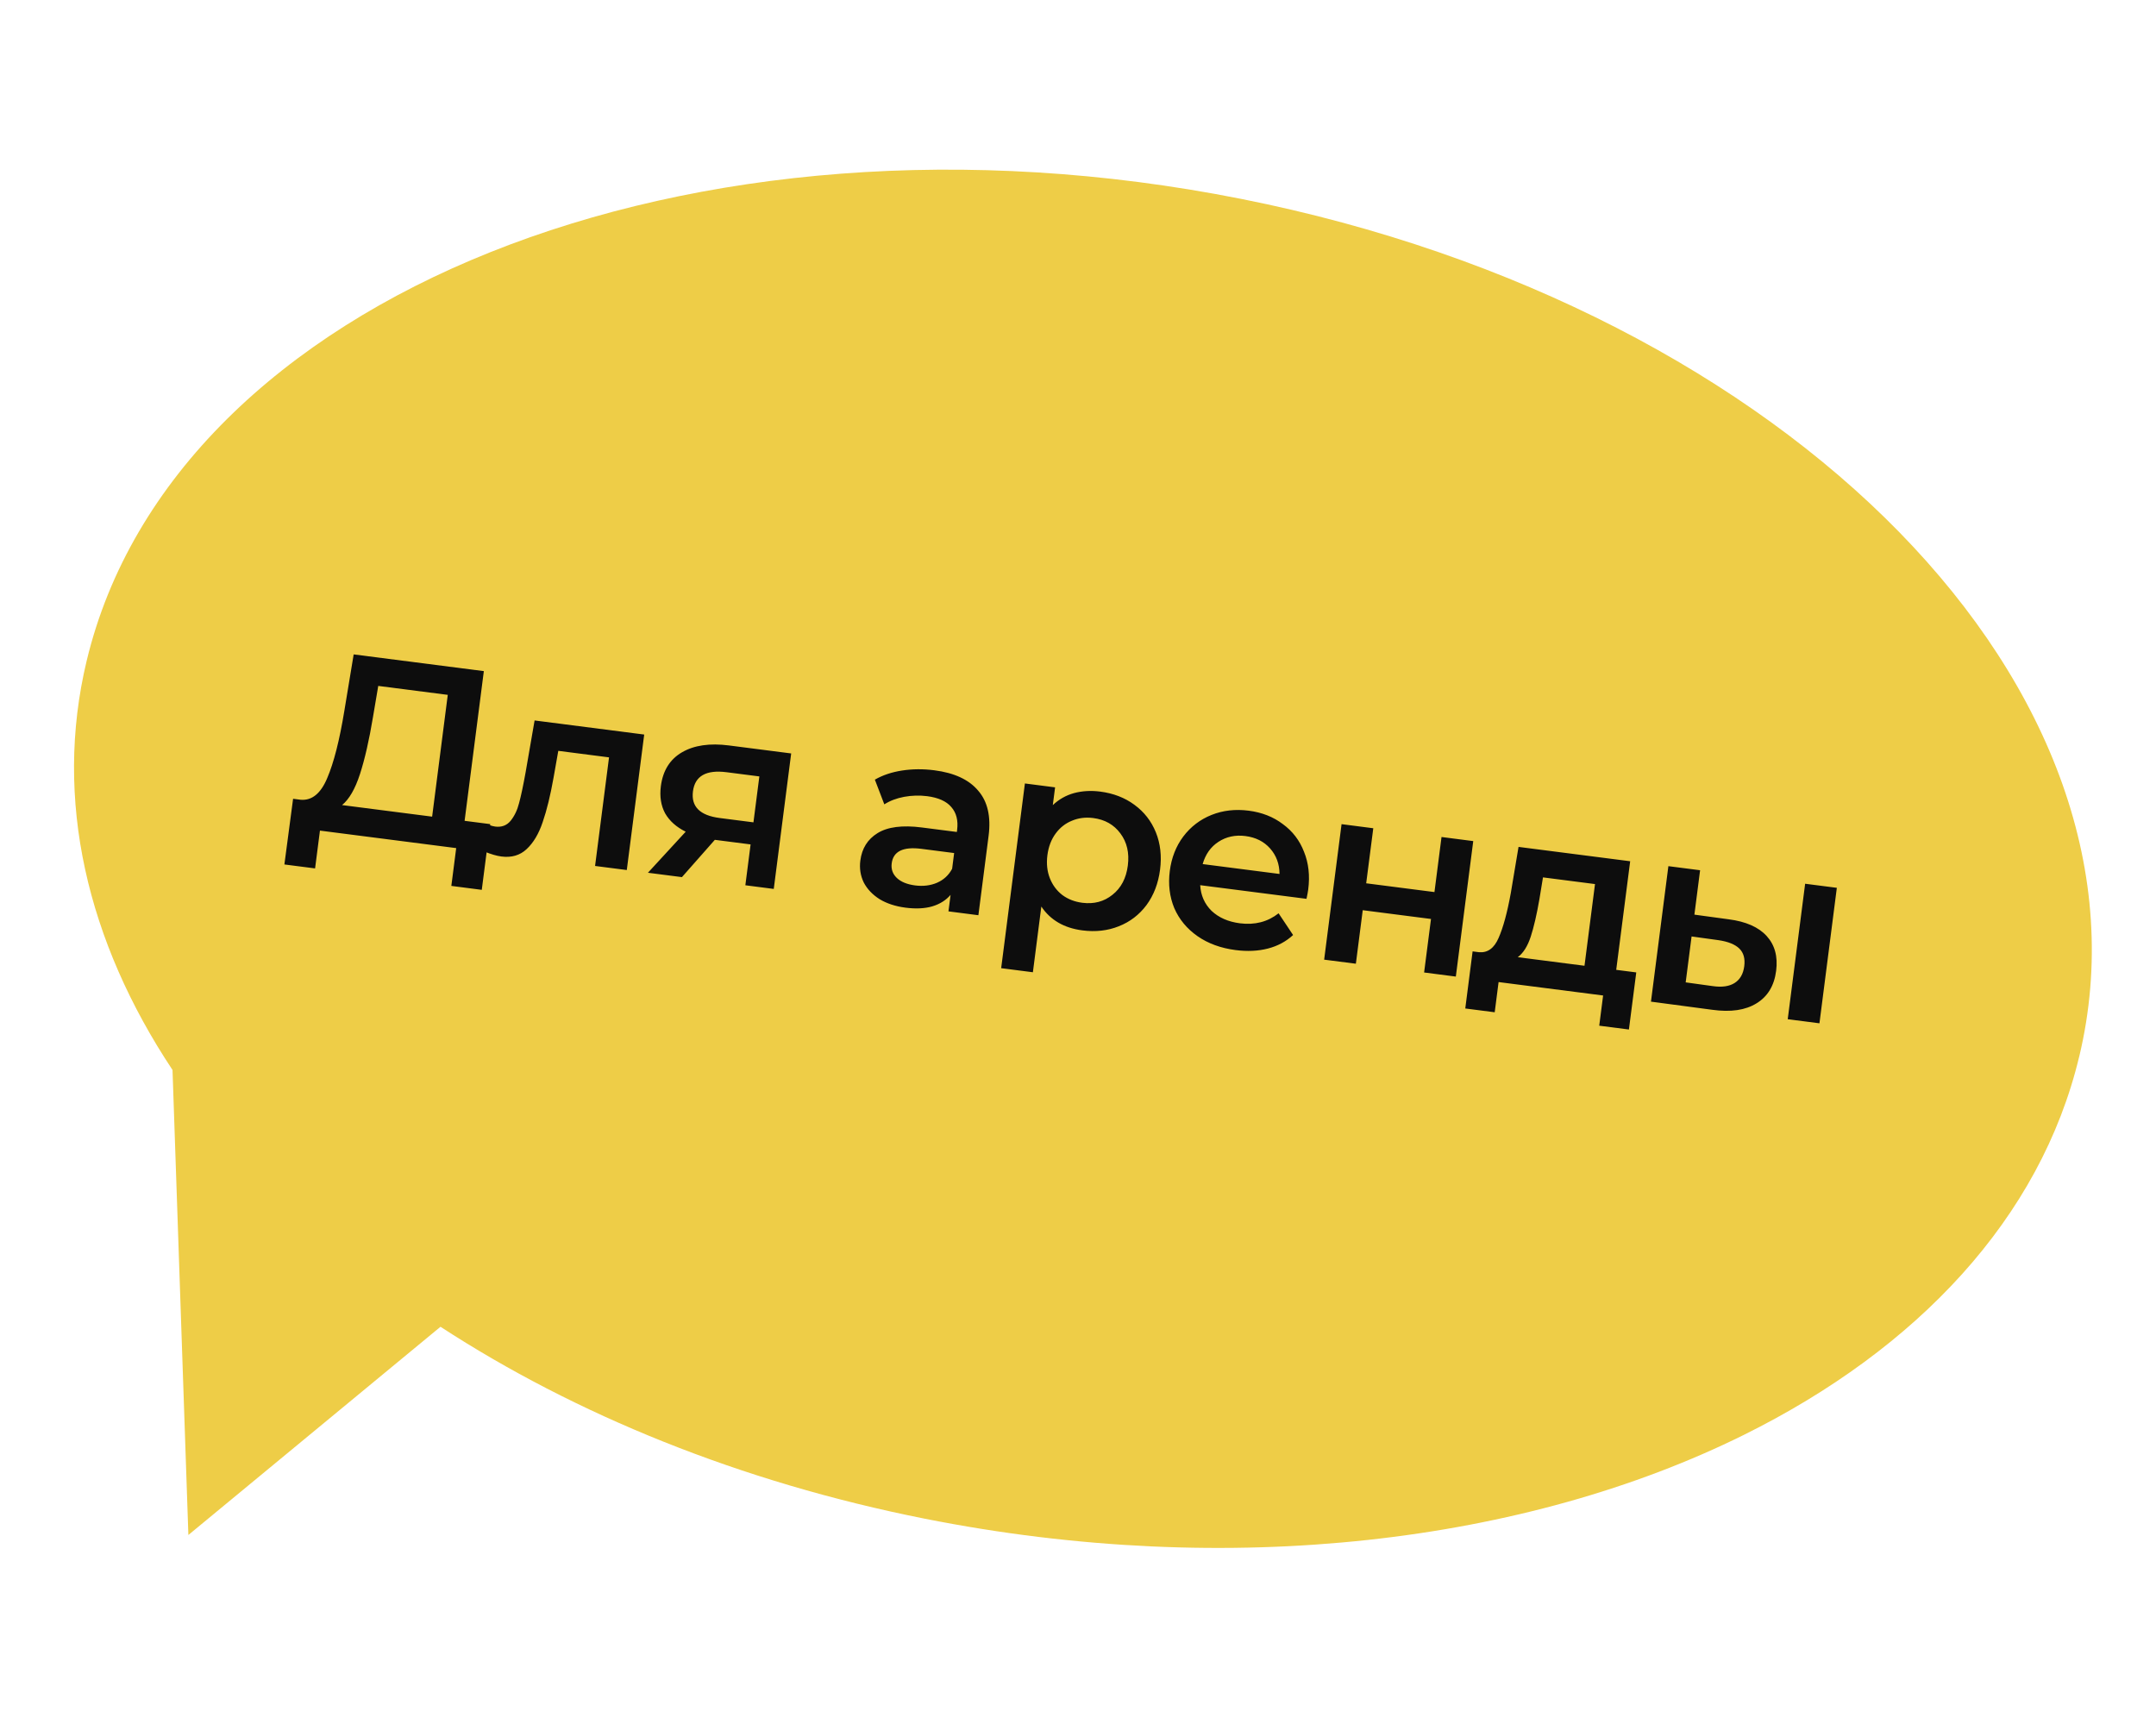 <?xml version="1.0" encoding="UTF-8"?> <svg xmlns="http://www.w3.org/2000/svg" width="118" height="94" viewBox="0 0 118 94" fill="none"> <path fill-rule="evenodd" clip-rule="evenodd" d="M95.449 78.525C104.928 73.827 111.677 66.678 113.795 57.83L113.796 57.834C118.579 37.884 98.039 16.866 67.926 10.884C37.809 4.903 9.526 16.22 4.743 36.165C2.919 43.771 4.777 51.533 9.442 58.557L10.31 84.006L24.109 72.611C31.466 77.401 40.499 81.106 50.612 83.115C67.37 86.445 83.56 84.417 95.449 78.525Z" fill="#EECD47"></path> <path d="M26.831 45.102L26.368 48.699L24.702 48.484L24.968 46.415L17.511 45.457L17.245 47.526L15.565 47.31L16.041 43.716L16.458 43.769C17.072 43.82 17.556 43.426 17.908 42.586C18.271 41.739 18.585 40.504 18.85 38.882L19.357 35.814L26.481 36.729L25.428 44.922L26.831 45.102ZM20.412 39.252C20.204 40.505 19.967 41.543 19.701 42.365C19.437 43.178 19.11 43.743 18.721 44.06L23.651 44.693L24.507 38.028L20.702 37.539L20.412 39.252ZM35.258 40.2L34.305 47.615L32.569 47.392L33.333 41.449L30.556 41.092L30.297 42.555C30.125 43.53 29.926 44.342 29.702 44.991C29.488 45.632 29.194 46.126 28.82 46.473C28.456 46.812 27.997 46.946 27.441 46.874C27.182 46.841 26.869 46.749 26.503 46.599L26.773 45.151C26.899 45.196 27.009 45.224 27.101 45.236C27.453 45.281 27.735 45.176 27.946 44.921C28.159 44.656 28.314 44.333 28.41 43.95C28.517 43.559 28.635 43 28.766 42.274L29.259 39.429L35.258 40.2ZM43.302 41.234L42.349 48.649L40.794 48.449L41.081 46.213L39.124 45.962L37.323 48.003L35.462 47.764L37.529 45.517C37.016 45.263 36.641 44.928 36.402 44.511C36.175 44.087 36.097 43.592 36.169 43.027C36.279 42.176 36.664 41.557 37.325 41.172C37.987 40.786 38.845 40.661 39.9 40.797L43.302 41.234ZM39.769 42.262C38.648 42.118 38.034 42.467 37.926 43.309C37.819 44.143 38.307 44.629 39.39 44.768L41.237 45.005L41.56 42.492L39.769 42.262ZM51.138 42.156C52.23 42.296 53.029 42.667 53.535 43.269C54.052 43.862 54.243 44.686 54.107 45.742L53.548 50.088L51.91 49.877L52.026 48.975C51.771 49.271 51.434 49.482 51.013 49.607C50.603 49.724 50.12 49.746 49.565 49.675C49.009 49.603 48.535 49.448 48.142 49.21C47.751 48.962 47.461 48.656 47.272 48.293C47.094 47.922 47.032 47.524 47.087 47.098C47.172 46.431 47.486 45.931 48.028 45.596C48.58 45.253 49.389 45.149 50.453 45.286L52.37 45.532L52.384 45.421C52.45 44.903 52.344 44.485 52.065 44.166C51.795 43.849 51.355 43.652 50.744 43.573C50.327 43.52 49.907 43.532 49.483 43.609C49.068 43.687 48.707 43.824 48.4 44.02L47.882 42.669C48.309 42.423 48.805 42.256 49.372 42.169C49.938 42.082 50.527 42.077 51.138 42.156ZM50.088 48.458C50.523 48.513 50.92 48.466 51.278 48.314C51.647 48.154 51.924 47.898 52.111 47.546L52.221 46.685L50.43 46.455C49.43 46.326 48.888 46.591 48.804 47.248C48.763 47.563 48.856 47.829 49.082 48.046C49.309 48.263 49.644 48.4 50.088 48.458ZM60.215 43.322C60.937 43.415 61.56 43.655 62.084 44.042C62.618 44.431 63.01 44.933 63.26 45.548C63.51 46.164 63.587 46.847 63.491 47.597C63.394 48.346 63.147 48.992 62.748 49.534C62.35 50.066 61.844 50.453 61.23 50.694C60.624 50.936 59.961 51.011 59.239 50.918C58.239 50.789 57.49 50.354 56.993 49.613L56.531 53.209L54.795 52.986L56.094 42.877L57.746 43.09L57.621 44.062C57.953 43.747 58.339 43.528 58.778 43.406C59.227 43.285 59.706 43.257 60.215 43.322ZM59.235 49.407C59.874 49.489 60.424 49.343 60.886 48.97C61.358 48.598 61.638 48.064 61.727 47.37C61.816 46.676 61.68 46.089 61.318 45.609C60.965 45.131 60.47 44.851 59.831 44.769C59.414 44.716 59.027 44.765 58.669 44.916C58.312 45.059 58.014 45.293 57.774 45.62C57.534 45.947 57.385 46.342 57.325 46.804C57.266 47.267 57.311 47.687 57.46 48.064C57.609 48.441 57.838 48.748 58.146 48.985C58.456 49.213 58.819 49.353 59.235 49.407ZM71.6 48.681C71.585 48.801 71.553 48.971 71.506 49.191L65.688 48.444C65.72 49.003 65.928 49.472 66.312 49.851C66.707 50.221 67.223 50.448 67.862 50.53C68.677 50.634 69.382 50.452 69.979 49.983L70.772 51.172C70.388 51.527 69.928 51.774 69.392 51.912C68.857 52.05 68.27 52.078 67.631 51.996C66.817 51.892 66.12 51.637 65.541 51.234C64.963 50.83 64.539 50.319 64.27 49.701C64.012 49.075 63.93 48.397 64.024 47.665C64.117 46.943 64.362 46.316 64.76 45.784C65.168 45.243 65.684 44.849 66.309 44.599C66.934 44.35 67.612 44.273 68.344 44.367C69.066 44.46 69.688 44.704 70.211 45.101C70.745 45.489 71.131 45.995 71.371 46.619C71.621 47.235 71.698 47.922 71.6 48.681ZM68.165 45.755C67.61 45.684 67.116 45.79 66.684 46.073C66.263 46.349 65.976 46.754 65.823 47.289L70.03 47.83C70.025 47.283 69.854 46.819 69.517 46.437C69.18 46.055 68.73 45.828 68.165 45.755ZM73.425 45.104L75.161 45.328L74.773 48.341L78.509 48.821L78.896 45.807L80.632 46.031L79.679 53.446L77.943 53.222L78.32 50.293L74.584 49.813L74.208 52.742L72.472 52.52L73.425 45.104ZM89.554 53.218L89.152 56.343L87.528 56.134L87.74 54.481L82.019 53.746L81.807 55.399L80.196 55.192L80.597 52.067L80.945 52.112C81.419 52.154 81.777 51.894 82.019 51.333C82.271 50.763 82.493 49.944 82.687 48.878L83.111 46.349L89.221 47.134L88.457 53.077L89.554 53.218ZM84.254 49.206C84.107 50.053 83.949 50.738 83.778 51.262C83.607 51.786 83.371 52.16 83.069 52.385L86.721 52.854L87.296 48.383L84.449 48.017L84.254 49.206ZM94.609 50.311C95.553 50.432 96.248 50.738 96.693 51.228C97.138 51.718 97.31 52.352 97.21 53.129C97.106 53.944 96.747 54.538 96.135 54.911C95.531 55.285 94.726 55.403 93.718 55.264L90.359 54.818L91.312 47.403L93.048 47.626L92.736 50.056L94.609 50.311ZM98.797 48.365L100.532 48.588L99.58 56.003L97.844 55.78L98.797 48.365ZM93.729 53.966C94.237 54.041 94.64 53.985 94.937 53.797C95.234 53.609 95.41 53.303 95.465 52.877C95.518 52.46 95.428 52.138 95.193 51.91C94.959 51.683 94.579 51.53 94.052 51.453L92.582 51.25L92.259 53.763L93.729 53.966Z" fill="#0D0D0D"></path> </svg> 